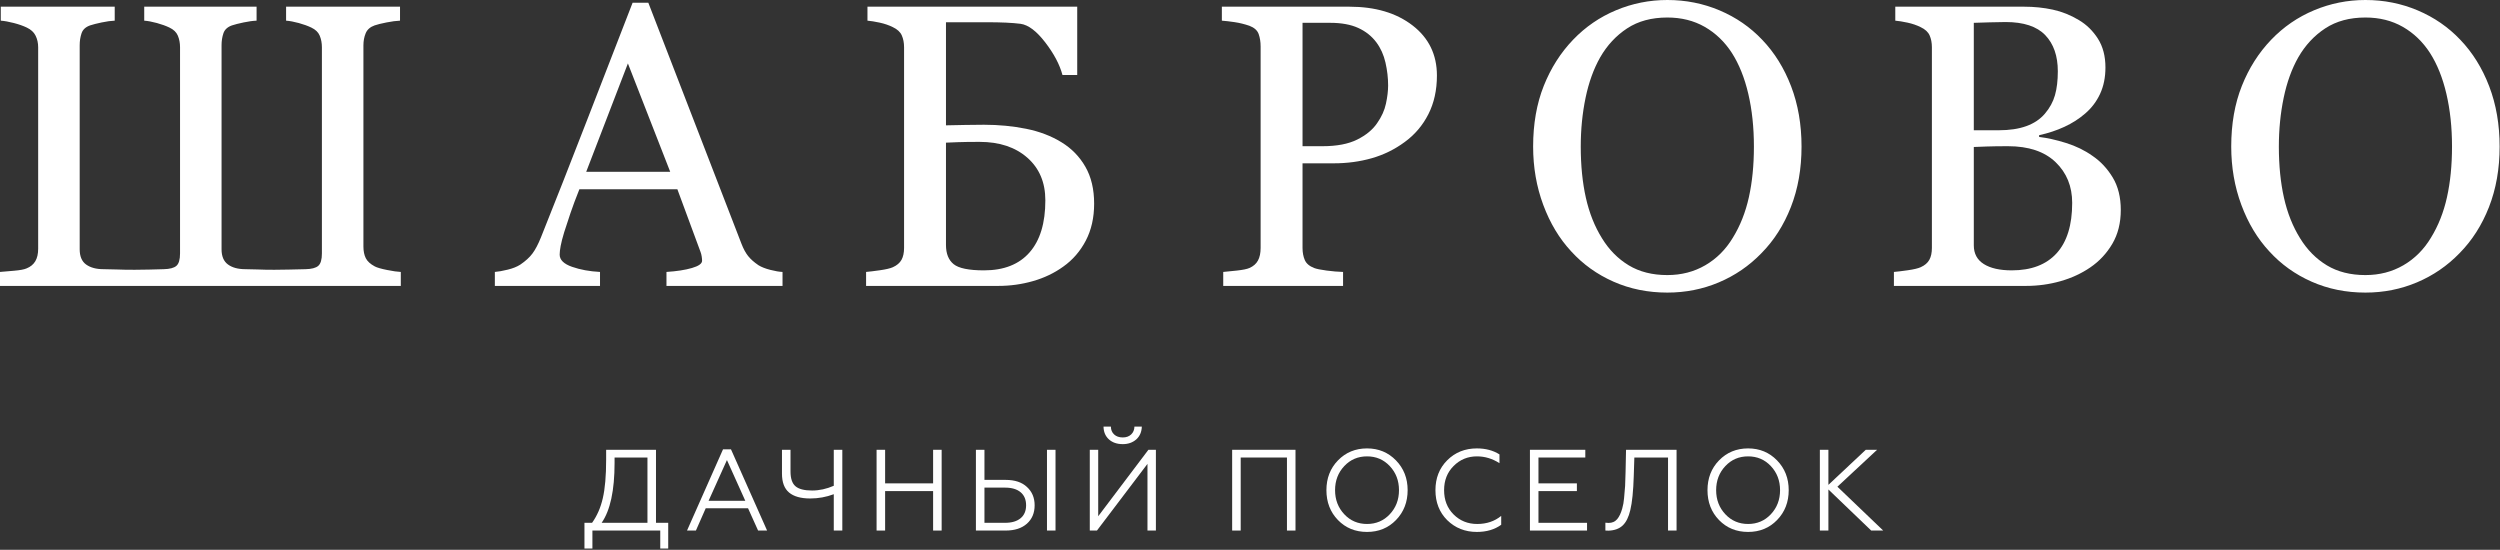 <?xml version="1.0" encoding="UTF-8"?> <svg xmlns="http://www.w3.org/2000/svg" width="864" height="190" viewBox="0 0 864 190" fill="none"><rect x="0" y="0" width="864" height="190" fill="#333333" stroke="none"/> <path d="M207.928 180.686H223.76V158.118H212.395V159.992C212.395 169.509 210.905 176.406 207.929 180.686H207.928ZM204.738 189.578H201.987V180.686H204.619C206.345 178.268 207.584 175.435 208.327 172.193C209.098 168.897 209.485 164.432 209.485 158.795V155.446H226.709V180.686H230.935V189.578H228.184V183.359H204.737V189.578H204.738Z" fill="white"></path> <path d="M251.231 158.995L244.891 173.071H257.571L251.231 158.995ZM240.506 183.358H237.435L249.875 155.288H252.627L265.107 183.358H261.996L258.528 175.663H243.895L240.506 183.358Z" fill="white"></path> <path d="M291.104 183.358H288.153V170.798C285.548 171.781 282.836 172.274 280.019 172.274C276.775 172.274 274.337 171.589 272.702 170.219C271.067 168.85 270.251 166.676 270.251 163.7V155.446H273.201V162.942C273.201 165.361 273.772 167.063 274.915 168.045C276.057 169.03 277.972 169.522 280.657 169.522C283.156 169.522 285.654 168.976 288.153 167.886V155.446H291.104V183.357V183.358Z" fill="white"></path> <path d="M305.896 183.358H302.945V155.447H305.896V167.051H322.482V155.447H325.433V183.358H322.482V169.721H305.896V183.358Z" fill="white"></path> <path d="M364.788 183.358H361.837V155.446H364.788V183.358ZM340.227 168.524V180.685H347.364C349.649 180.685 351.43 180.161 352.707 179.111C353.982 178.061 354.62 176.565 354.62 174.624C354.62 172.685 353.989 171.182 352.727 170.119C351.464 169.057 349.676 168.523 347.364 168.523H340.227V168.524ZM347.564 183.358H337.276V155.447H340.227V165.852H347.564C350.727 165.852 353.172 166.664 354.899 168.285C356.68 169.907 357.571 172.02 357.571 174.624C357.571 177.283 356.68 179.402 354.899 180.985C353.119 182.566 350.674 183.357 347.564 183.357V183.358Z" fill="white"></path> <path d="M388.034 153.492C386.041 153.492 384.439 152.941 383.229 151.839C382.02 150.736 381.403 149.265 381.376 147.433H383.926C383.926 148.548 384.3 149.453 385.043 150.144C385.787 150.835 386.785 151.181 388.034 151.181C389.231 151.181 390.194 150.835 390.925 150.144C391.656 149.453 392.034 148.548 392.062 147.433H394.614C394.559 149.266 393.923 150.742 392.699 151.858C391.45 152.948 389.895 153.492 388.034 153.492V153.492ZM379.104 183.358H376.63V155.447H379.541V178.413L396.886 155.447H399.478V183.358H396.567V160.311L379.104 183.358Z" fill="white"></path> <path d="M428.783 183.358H425.833V155.447H447.724V183.358H444.773V158.118H428.783V183.358Z" fill="white"></path> <path d="M464.59 177.736C466.688 179.969 469.309 181.085 472.446 181.085C475.58 181.085 478.199 179.969 480.299 177.736C482.426 175.477 483.49 172.7 483.49 169.403C483.49 166.107 482.426 163.328 480.299 161.069C478.199 158.836 475.58 157.72 472.446 157.72C469.309 157.72 466.689 158.836 464.59 161.069C462.462 163.327 461.399 166.106 461.399 169.403C461.399 172.7 462.462 175.477 464.59 177.736ZM462.396 159.115C465.081 156.351 468.431 154.968 472.446 154.968C476.433 154.968 479.767 156.35 482.453 159.115C485.137 161.879 486.481 165.309 486.481 169.403C486.481 173.524 485.137 176.965 482.453 179.729C479.794 182.468 476.459 183.836 472.446 183.836C468.403 183.836 465.055 182.468 462.396 179.729C459.738 176.991 458.41 173.548 458.41 169.403C458.41 165.282 459.738 161.854 462.396 159.115Z" fill="white"></path> <path d="M510.403 183.837C506.335 183.837 502.92 182.48 500.154 179.768C497.443 177.057 496.089 173.602 496.089 169.403C496.089 165.23 497.443 161.788 500.154 159.077C502.892 156.338 506.309 154.969 510.403 154.969C513.432 154.969 516.038 155.659 518.218 157.042V160.072C515.771 158.505 513.181 157.72 510.442 157.72C507.254 157.72 504.555 158.837 502.348 161.07C500.168 163.25 499.079 166.027 499.079 169.403C499.079 172.806 500.168 175.597 502.348 177.777C504.555 179.982 507.279 181.087 510.523 181.087C513.764 181.087 516.529 180.156 518.816 178.295V181.365C516.529 183.014 513.725 183.837 510.403 183.837V183.837Z" fill="white"></path> <path d="M548.481 183.358H528.744V155.447H547.882V158.118H531.694V167.051H544.972V169.721H531.694V180.686H548.481V183.358Z" fill="white"></path> <path d="M554.82 183.358V180.646C555.085 180.699 555.459 180.724 555.937 180.724C557.16 180.724 558.135 180.3 558.868 179.45C559.599 178.6 560.19 177.362 560.643 175.741C560.962 174.652 561.175 173.454 561.282 172.153C561.44 170.664 561.56 169.256 561.639 167.926C561.692 166.943 561.744 165.321 561.799 163.061L561.958 155.446H579.422V183.357H576.472V158.117H564.829L564.629 164.496C564.47 169.734 564.072 173.666 563.433 176.3C562.876 178.692 562.005 180.453 560.823 181.583C559.638 182.713 558.012 183.318 555.937 183.396C555.326 183.396 554.954 183.384 554.82 183.357V183.358Z" fill="white"></path> <path d="M596.289 177.736C598.388 179.969 601.006 181.085 604.144 181.085C607.279 181.085 609.899 179.969 611.997 177.736C614.125 175.477 615.188 172.7 615.188 169.403C615.188 166.107 614.125 163.328 611.997 161.069C609.899 158.836 607.279 157.72 604.144 157.72C601.006 157.72 598.388 158.836 596.289 161.069C594.161 163.327 593.099 166.106 593.099 169.403C593.099 172.7 594.161 175.477 596.289 177.736ZM594.094 159.115C596.78 156.351 600.129 154.968 604.144 154.968C608.131 154.968 611.466 156.35 614.151 159.115C616.837 161.879 618.179 165.309 618.179 169.403C618.179 173.524 616.837 176.965 614.151 179.729C611.494 182.468 608.157 183.836 604.144 183.836C600.103 183.836 596.753 182.468 594.094 179.729C591.437 176.991 590.108 173.548 590.108 169.403C590.108 165.282 591.437 161.854 594.094 159.115Z" fill="white"></path> <path d="M628.944 155.447H631.895V167.568L644.813 155.447H648.722L635.004 168.205L650.835 183.359H646.688L631.895 169.163V183.359H628.944V155.447Z" fill="white"></path> <path d="M138.522 98.809H0V93.982C1.088 93.892 2.687 93.755 4.793 93.573C6.902 93.394 8.363 93.121 9.179 92.758C10.539 92.214 11.548 91.388 12.205 90.275C12.861 89.166 13.191 87.726 13.191 85.958V16.322C13.191 14.872 12.896 13.545 12.307 12.344C11.718 11.143 10.698 10.203 9.247 9.521C8.023 8.933 6.538 8.412 4.792 7.957C3.046 7.505 1.54 7.232 0.27 7.142V2.313H39.645V7.142C38.375 7.187 36.878 7.392 35.157 7.753C33.433 8.117 32.096 8.456 31.144 8.774C29.602 9.318 28.615 10.225 28.186 11.495C27.754 12.764 27.54 14.146 27.54 15.643V86.163C27.54 88.611 28.288 90.368 29.784 91.433C31.28 92.499 33.274 93.031 35.769 93.031C37.173 93.031 38.692 93.064 40.324 93.133C41.956 93.201 44.019 93.236 46.513 93.236C48.097 93.236 49.765 93.215 51.51 93.168C53.255 93.123 54.944 93.078 56.576 93.031C58.661 92.987 60.125 92.6 60.963 91.875C61.8 91.151 62.221 89.722 62.221 87.59V16.323C62.221 14.873 61.971 13.546 61.472 12.344C60.974 11.144 59.999 10.203 58.549 9.522C57.324 8.934 55.885 8.413 54.229 7.958C52.575 7.506 51.112 7.233 49.844 7.143V2.314H88.673V7.143C87.404 7.188 85.908 7.393 84.186 7.754C82.462 8.118 81.125 8.457 80.173 8.775C78.629 9.319 77.644 10.226 77.214 11.495C76.783 12.765 76.569 14.147 76.569 15.643V86.164C76.569 88.566 77.305 90.312 78.778 91.398C80.252 92.487 82.258 93.031 84.797 93.031C86.202 93.031 87.653 93.064 89.15 93.133C90.646 93.201 92.527 93.236 94.794 93.236C96.426 93.236 98.102 93.215 99.826 93.168C101.547 93.123 103.474 93.078 105.606 93.031C107.691 92.987 109.153 92.6 109.991 91.875C110.83 91.151 111.249 89.722 111.249 87.59V16.323C111.249 14.873 111 13.546 110.501 12.344C110.003 11.144 109.028 10.203 107.578 9.522C106.353 8.934 104.913 8.413 103.258 7.958C101.604 7.506 100.142 7.233 98.873 7.143V2.314H138.247V7.143C136.977 7.188 135.426 7.393 133.59 7.754C131.754 8.118 130.382 8.457 129.475 8.775C127.934 9.319 126.902 10.226 126.38 11.495C125.859 12.765 125.598 14.147 125.598 15.643V85.211C125.598 86.798 125.87 88.135 126.414 89.223C126.958 90.311 128.001 91.263 129.542 92.079C130.313 92.487 131.719 92.895 133.76 93.302C135.798 93.711 137.385 93.939 138.518 93.983V98.81L138.522 98.809Z" fill="white"></path> <path d="M231.621 59.368L217.004 21.921L202.596 59.368H231.621ZM270.443 98.81H230.332V93.982C233.868 93.755 236.804 93.302 239.137 92.62C241.472 91.942 242.64 91.103 242.64 90.106C242.64 89.697 242.593 89.199 242.503 88.61C242.411 88.02 242.277 87.499 242.097 87.046L234.104 65.421H200.231C198.961 68.594 197.927 71.36 197.132 73.718C196.339 76.075 195.623 78.252 194.987 80.245C194.396 82.195 193.989 83.782 193.76 85.007C193.534 86.23 193.421 87.227 193.421 87.998C193.421 89.811 194.848 91.216 197.705 92.214C200.561 93.212 203.781 93.801 207.363 93.982V98.81H171.021V93.982C172.2 93.892 173.673 93.631 175.441 93.199C177.209 92.77 178.66 92.191 179.793 91.466C181.606 90.24 183.011 88.961 184.009 87.622C185.006 86.285 185.981 84.439 186.933 82.082C191.784 69.976 197.134 56.376 202.982 41.28C208.829 26.181 214.044 12.741 218.624 0.952H224.064L256.23 84.189C256.909 85.958 257.679 87.386 258.541 88.473C259.402 89.563 260.603 90.628 262.146 91.671C263.187 92.307 264.547 92.84 266.226 93.269C267.902 93.701 269.309 93.939 270.442 93.984V98.811L270.443 98.81Z" fill="white"></path> <path d="M361.271 69.227C361.271 63.063 359.196 58.155 355.048 54.505C350.9 50.857 345.403 49.032 338.558 49.032C335.43 49.032 332.947 49.066 331.111 49.133C329.275 49.201 327.882 49.258 326.93 49.304V84.666C326.93 87.658 327.814 89.867 329.581 91.296C331.35 92.723 334.841 93.437 340.055 93.437C346.945 93.437 352.204 91.364 355.832 87.214C359.459 83.068 361.272 77.072 361.272 69.228L361.271 69.227ZM378.135 70.383C378.135 75.237 377.172 79.497 375.246 83.169C373.318 86.841 370.723 89.833 367.46 92.144C364.377 94.367 360.897 96.032 357.021 97.143C353.145 98.255 349.143 98.81 345.02 98.81H299.321V93.98C300.409 93.891 301.995 93.699 304.08 93.404C306.165 93.108 307.661 92.756 308.57 92.349C309.974 91.715 310.97 90.866 311.561 89.799C312.15 88.734 312.445 87.362 312.445 85.686V16.32C312.445 14.779 312.183 13.42 311.662 12.242C311.141 11.062 310.108 10.11 308.569 9.383C307.209 8.703 305.688 8.183 304.012 7.821C302.334 7.459 300.929 7.232 299.796 7.142V2.311H372.287V25.91H367.187C366.234 22.329 364.251 18.578 361.238 14.654C358.222 10.735 355.378 8.591 352.703 8.228C351.297 8.048 349.62 7.912 347.67 7.821C345.721 7.731 343.499 7.685 341.005 7.685H326.929V43.318C329.149 43.273 331.37 43.227 333.593 43.183C335.815 43.138 337.967 43.114 340.053 43.114C345.175 43.114 350.038 43.58 354.639 44.508C359.241 45.438 363.31 46.99 366.847 49.165C370.337 51.299 373.091 54.12 375.108 57.634C377.125 61.146 378.134 65.396 378.134 70.383H378.135Z" fill="white"></path> <path d="M475.928 42.57C477.468 40.394 478.487 38.139 478.988 35.805C479.487 33.47 479.735 31.374 479.735 29.514C479.735 26.931 479.43 24.3 478.819 21.624C478.206 18.951 477.153 16.616 475.657 14.62C474.069 12.49 471.983 10.836 469.401 9.654C466.816 8.479 463.596 7.888 459.742 7.888H450.156V50.526H457.092C461.988 50.526 465.965 49.768 469.026 48.249C472.085 46.729 474.387 44.837 475.929 42.569L475.928 42.57ZM496.6 26.114C496.6 31.145 495.614 35.599 493.642 39.478C491.67 43.353 488.938 46.561 485.447 49.099C482.002 51.638 478.216 53.497 474.092 54.675C469.965 55.855 465.591 56.443 460.965 56.443H450.155V85.686C450.155 87.271 450.414 88.665 450.936 89.867C451.457 91.068 452.535 91.987 454.166 92.621C454.982 92.939 456.419 93.234 458.484 93.506C460.547 93.778 462.44 93.937 464.163 93.982V98.81H422.75V93.982C423.838 93.892 425.412 93.733 427.477 93.506C429.539 93.278 430.978 92.985 431.794 92.621C433.154 92.034 434.141 91.171 434.753 90.037C435.365 88.904 435.671 87.453 435.671 85.686V16.049C435.671 14.463 435.443 13.035 434.99 11.764C434.536 10.495 433.471 9.543 431.794 8.908C430.07 8.32 428.359 7.9 426.66 7.651C424.959 7.401 423.498 7.231 422.275 7.142V2.312H466.34C475.317 2.312 482.603 4.478 488.203 8.807C493.803 13.136 496.601 18.905 496.601 26.114H496.6Z" fill="white"></path> <path d="M598.876 82.148C601.415 78.022 603.261 73.353 604.417 68.139C605.573 62.926 606.152 57.099 606.152 50.663C606.152 44.044 605.506 37.97 604.214 32.438C602.923 26.906 601.028 22.192 598.536 18.293C596.042 14.441 592.915 11.437 589.152 9.282C585.388 7.128 581.081 6.053 576.231 6.053C570.791 6.053 566.166 7.3 562.357 9.793C558.55 12.287 555.444 15.618 553.04 19.789C550.775 23.78 549.086 28.448 547.974 33.797C546.862 39.147 546.308 44.77 546.308 50.662C546.308 57.191 546.897 63.084 548.077 68.343C549.254 73.601 551.113 78.271 553.653 82.351C556.1 86.342 559.183 89.458 562.902 91.703C566.619 93.945 571.062 95.066 576.23 95.066C581.081 95.066 585.455 93.936 589.354 91.668C593.252 89.401 596.427 86.23 598.875 82.147L598.876 82.148ZM609.008 13.737C613.269 18.182 616.601 23.54 619.006 29.82C621.406 36.1 622.61 43.047 622.61 50.662C622.61 58.324 621.385 65.283 618.936 71.539C616.488 77.795 613.088 83.122 608.736 87.519C604.52 91.872 599.625 95.228 594.047 97.584C588.471 99.942 582.531 101.12 576.231 101.12C569.52 101.12 563.322 99.862 557.631 97.345C551.941 94.831 547.057 91.329 542.978 86.841C538.896 82.443 535.688 77.106 533.355 70.826C531.019 64.546 529.85 57.826 529.85 50.662C529.85 42.819 531.075 35.827 533.522 29.683C535.972 23.539 539.347 18.224 543.657 13.736C547.917 9.292 552.872 5.894 558.516 3.535C564.16 1.177 570.065 0 576.231 0C582.622 0 588.651 1.201 594.319 3.602C599.986 6.006 604.881 9.382 609.008 13.736V13.737Z" fill="white"></path> <path d="M716.148 70.113C716.148 64.4 714.232 59.706 710.402 56.034C706.57 52.362 701.096 50.527 693.98 50.527C691.077 50.527 688.628 50.56 686.635 50.63C684.639 50.697 683.143 50.754 682.147 50.799V84.8C682.147 87.656 683.302 89.809 685.615 91.26C687.927 92.712 691.145 93.436 695.271 93.436C702.026 93.436 707.194 91.466 710.776 87.52C714.356 83.576 716.148 77.774 716.148 70.112V70.113ZM706.706 39.296C708.378 37.343 709.543 35.208 710.2 32.893C710.856 30.576 711.183 27.827 711.183 24.648C711.183 19.335 709.735 15.168 706.843 12.146C703.948 9.13 699.38 7.617 693.139 7.617C691.689 7.617 689.869 7.651 687.676 7.719C685.483 7.786 683.637 7.844 682.146 7.889V45.018H690.762C694.471 45.018 697.649 44.542 700.294 43.589C702.941 42.634 705.076 41.206 706.705 39.296H706.706ZM723.152 53.86C725.963 55.763 728.297 58.258 730.156 61.341C732.015 64.422 732.945 68.164 732.945 72.561C732.945 77.048 731.969 80.948 730.02 84.257C728.071 87.568 725.532 90.287 722.404 92.419C719.366 94.503 715.933 96.09 712.102 97.179C708.27 98.266 704.314 98.81 700.234 98.81H654.535V93.982C655.625 93.893 657.212 93.7 659.297 93.406C661.382 93.11 662.878 92.758 663.785 92.35C665.189 91.717 666.187 90.866 666.777 89.801C667.366 88.736 667.663 87.364 667.663 85.688V16.322C667.663 14.781 667.4 13.421 666.88 12.244C666.357 11.064 665.326 10.111 663.785 9.385C662.425 8.705 660.904 8.185 659.229 7.822C657.55 7.46 656.146 7.233 655.012 7.142V2.312H699.555C703.001 2.312 706.298 2.652 709.449 3.332C712.599 4.013 715.603 5.215 718.459 6.936C721.133 8.526 723.333 10.678 725.056 13.398C726.779 16.119 727.64 19.427 727.64 23.326C727.64 26.726 727.027 29.752 725.803 32.405C724.579 35.057 722.856 37.335 720.635 39.238C718.549 41.052 716.157 42.583 713.46 43.829C710.764 45.077 707.851 46.038 704.723 46.718V47.331C707.487 47.648 710.582 48.339 714.006 49.404C717.428 50.471 720.476 51.956 723.151 53.859L723.152 53.86Z" fill="white"></path> <path d="M840.139 82.148C842.677 78.022 844.525 73.353 845.679 68.139C846.837 62.926 847.416 57.099 847.416 50.663C847.416 44.044 846.769 37.97 845.477 32.438C844.185 26.906 842.292 22.192 839.799 18.293C837.305 14.441 834.178 11.437 830.415 9.282C826.652 7.128 822.345 6.053 817.494 6.053C812.055 6.053 807.43 7.3 803.621 9.793C799.814 12.287 796.707 15.618 794.305 19.789C792.038 23.78 790.35 28.448 789.239 33.797C788.127 39.147 787.572 44.77 787.572 50.662C787.572 57.191 788.16 63.084 789.34 68.343C790.517 73.601 792.377 78.271 794.916 82.351C797.366 86.342 800.447 89.458 804.166 91.703C807.883 93.945 812.327 95.066 817.494 95.066C822.345 95.066 826.718 93.936 830.619 91.668C834.517 89.401 837.691 86.23 840.14 82.147L840.139 82.148ZM850.272 13.737C854.533 18.182 857.865 23.54 860.267 29.82C862.67 36.1 863.871 43.047 863.871 50.662C863.871 58.324 862.647 65.283 860.2 71.539C857.75 77.795 854.35 83.122 850 87.519C845.784 91.872 840.888 95.228 835.31 97.584C829.733 99.942 823.793 101.12 817.493 101.12C810.782 101.12 804.583 99.862 798.893 97.345C793.205 94.831 788.32 91.329 784.24 86.841C780.16 82.443 776.951 77.106 774.617 70.826C772.281 64.546 771.113 57.826 771.113 50.662C771.113 42.819 772.338 35.827 774.787 29.683C777.234 23.539 780.612 18.224 784.92 13.736C789.18 9.292 794.134 5.894 799.778 3.535C805.422 1.177 811.327 0 817.493 0C823.886 0 829.914 1.201 835.582 3.602C841.249 6.006 846.144 9.382 850.272 13.736V13.737Z" fill="white"></path> </svg> 